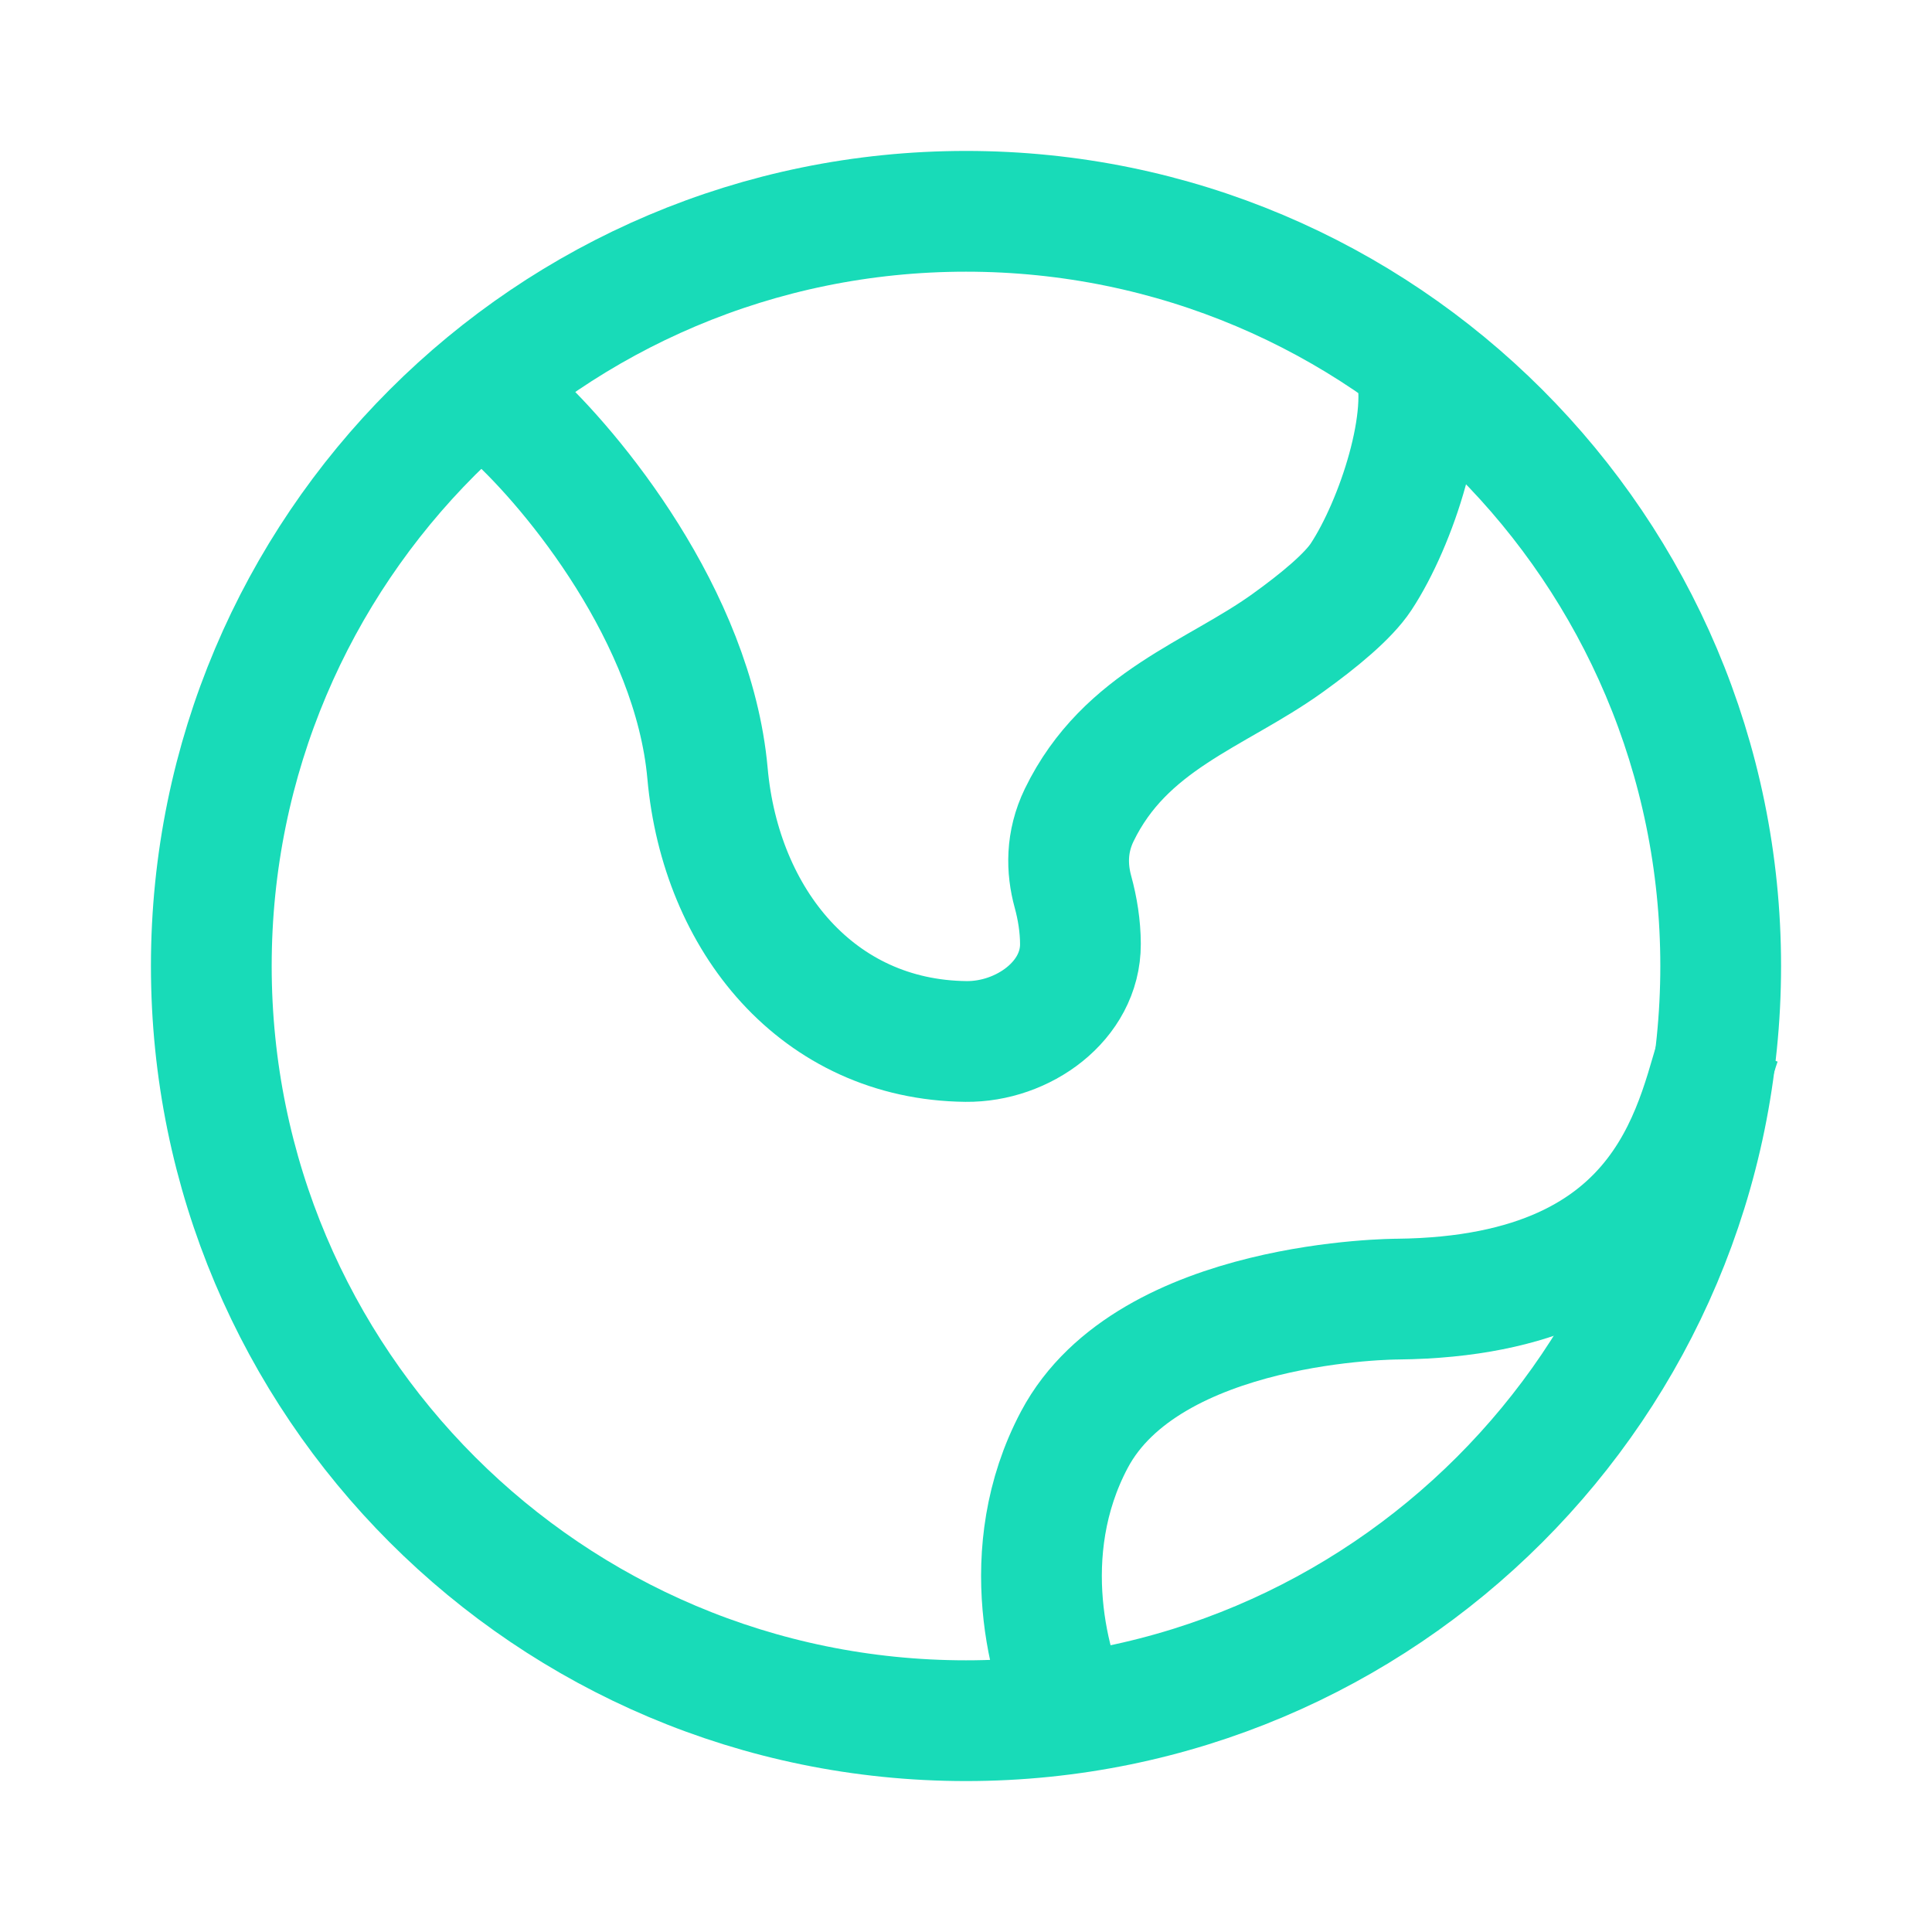 <svg width="48" height="48" viewBox="0 0 48 48" fill="none" xmlns="http://www.w3.org/2000/svg">
<path d="M12.75 10.332C14.213 11.665 17.227 15.306 17.578 19.214C17.906 22.867 20.317 25.835 24 25.875C25.415 25.89 26.847 24.868 26.843 23.453C26.842 23.015 26.77 22.567 26.657 22.156C26.5 21.583 26.486 20.924 26.812 20.25C27.956 17.892 30.205 17.259 31.987 15.979C32.778 15.411 33.499 14.812 33.817 14.329C34.694 12.997 35.572 10.332 35.133 9" stroke="#18DBB8" stroke-width="3"/>
<path d="M42.75 25.875C42.132 27.621 41.695 32.203 34.722 32.276C34.722 32.276 28.546 32.276 26.693 35.767C25.211 38.56 26.076 41.586 26.693 42.75" stroke="#18DBB8" stroke-width="3"/>
<path d="M24 42.75C34.355 42.75 42.75 34.355 42.75 24C42.75 13.645 34.355 5.25 24 5.25C13.645 5.25 5.25 13.645 5.25 24C5.25 34.355 13.645 42.75 24 42.75Z" stroke="#18DBB8" stroke-width="3"/>
</svg>
